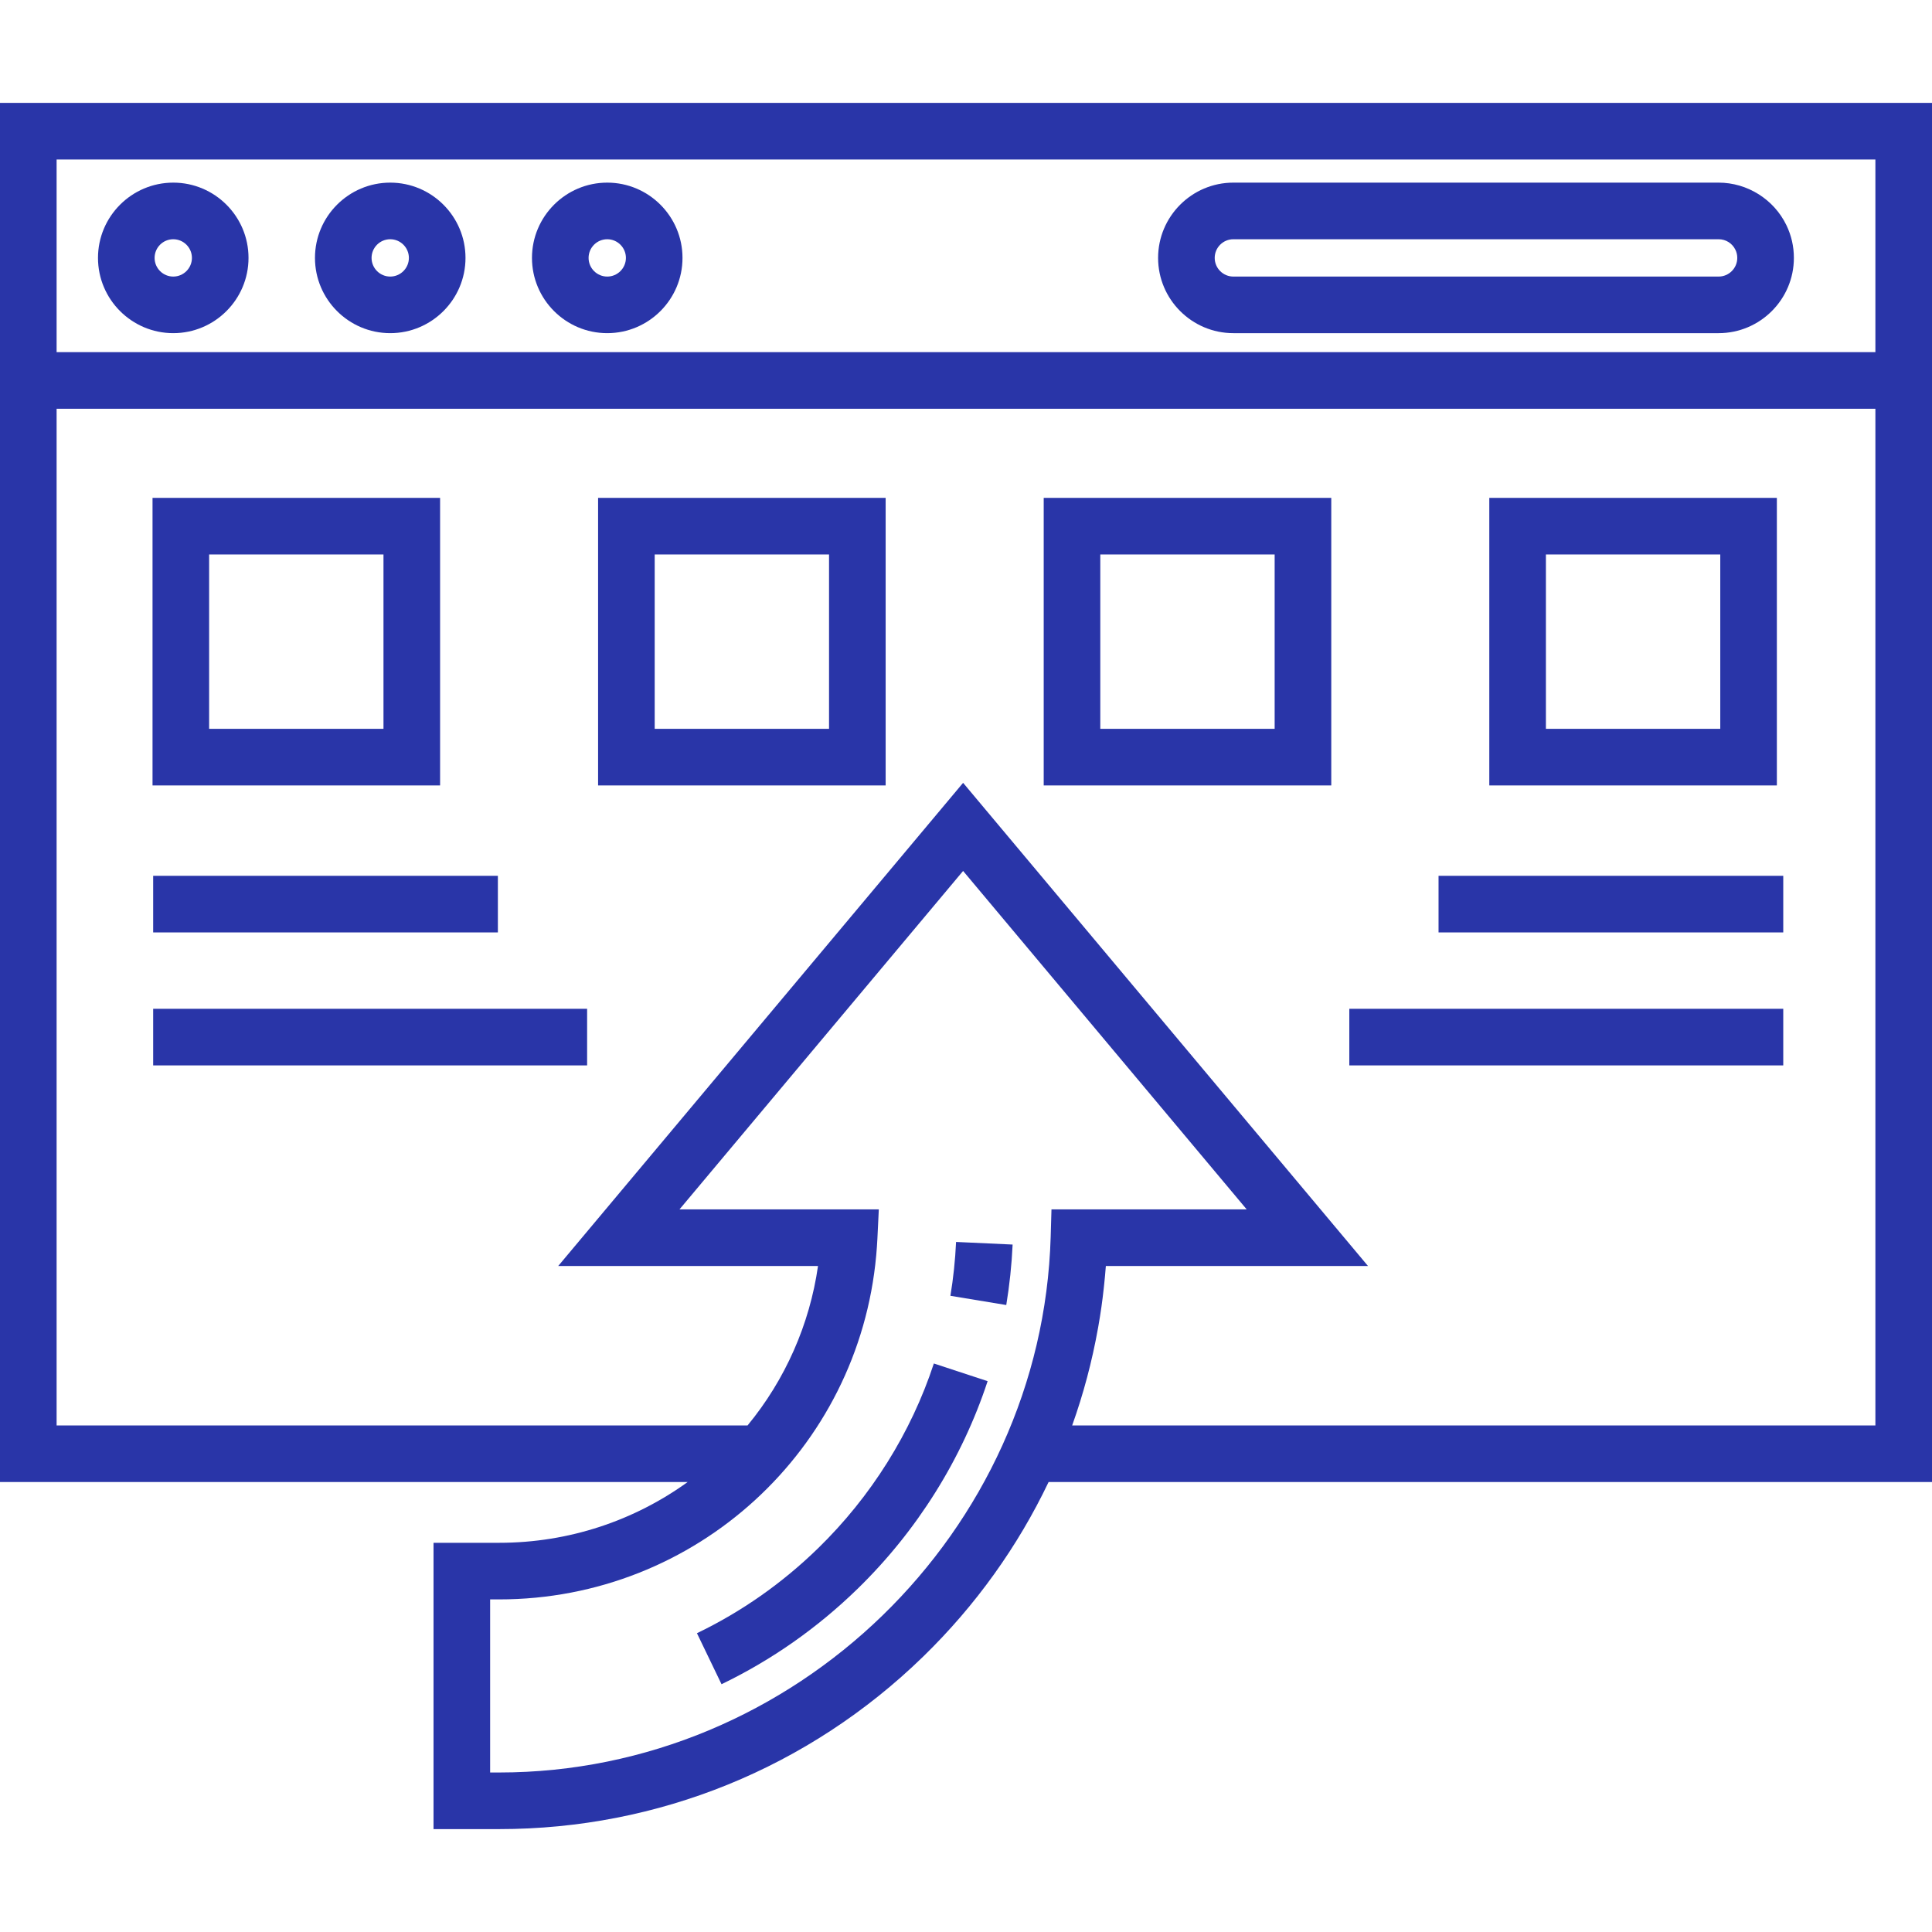 <?xml version="1.0" encoding="UTF-8"?> <svg xmlns="http://www.w3.org/2000/svg" width="100" height="100" viewBox="0 0 100 100" fill="none"> <path d="M0 5.326V21.158V76.71H35.592C32.846 78.692 29.474 79.855 25.834 79.855H22.439V94.674H25.834C34.072 94.674 41.868 91.502 47.785 85.743C50.504 83.097 52.686 80.039 54.275 76.71H100V21.158V5.326H0ZM54.383 64.02C53.94 79.308 41.133 91.744 25.834 91.744H25.369V82.785H25.834C36.024 82.785 44.438 75.033 45.352 64.985C45.354 64.967 45.356 64.948 45.357 64.93C45.38 64.665 45.4 64.4 45.413 64.133L45.487 62.598H35.17L49.85 45.08L64.529 62.598H54.424L54.383 64.02ZM97.07 73.781H55.495C56.078 72.15 56.525 70.468 56.832 68.749C56.84 68.706 56.847 68.663 56.855 68.62C56.911 68.294 56.965 67.967 57.011 67.639C57.011 67.636 57.012 67.633 57.012 67.63C57.056 67.324 57.093 67.016 57.127 66.708C57.136 66.628 57.145 66.548 57.153 66.468C57.185 66.162 57.214 65.854 57.237 65.545C57.237 65.54 57.238 65.534 57.239 65.528H70.807L49.85 40.519L28.893 65.528H42.34C41.909 68.545 40.645 71.414 38.693 73.781H2.93V21.158H97.07V73.781ZM97.07 18.228H2.93V8.256H97.07V18.228Z" fill="#2935A8"></path> <path d="M8.968 17.244C11.116 17.244 12.863 15.497 12.863 13.349C12.864 11.201 11.116 9.453 8.968 9.453C6.82 9.453 5.072 11.201 5.072 13.349C5.072 15.497 6.82 17.244 8.968 17.244ZM8.968 12.383C9.5 12.383 9.934 12.817 9.934 13.349C9.934 13.881 9.5 14.315 8.968 14.315C8.435 14.315 8.002 13.881 8.002 13.349C8.002 12.816 8.435 12.383 8.968 12.383Z" fill="#2935A8"></path> <path d="M20.198 17.244C22.346 17.244 24.094 15.497 24.094 13.349C24.094 11.201 22.346 9.453 20.198 9.453C18.05 9.453 16.303 11.201 16.303 13.349C16.303 15.497 18.05 17.244 20.198 17.244ZM20.198 12.383C20.731 12.383 21.164 12.817 21.164 13.349C21.164 13.881 20.731 14.315 20.198 14.315C19.666 14.315 19.232 13.881 19.232 13.349C19.232 12.816 19.666 12.383 20.198 12.383Z" fill="#2935A8"></path> <path d="M31.431 17.244C33.579 17.244 35.326 15.497 35.326 13.349C35.326 11.201 33.578 9.453 31.431 9.453C29.283 9.453 27.535 11.201 27.535 13.349C27.535 15.497 29.283 17.244 31.431 17.244ZM31.431 12.383C31.963 12.383 32.397 12.817 32.397 13.349C32.397 13.881 31.963 14.315 31.431 14.315C30.898 14.315 30.465 13.881 30.465 13.349C30.465 12.816 30.898 12.383 31.431 12.383Z" fill="#2935A8"></path> <path d="M63.839 17.244H88.955C91.103 17.244 92.851 15.497 92.851 13.349C92.851 12.757 92.721 12.187 92.465 11.657C91.819 10.318 90.441 9.453 88.955 9.453H63.839C61.691 9.453 59.943 11.201 59.943 13.349C59.943 15.497 61.691 17.244 63.839 17.244ZM63.839 12.383H88.955C89.33 12.383 89.663 12.593 89.826 12.931C89.889 13.061 89.921 13.202 89.921 13.349C89.921 13.881 89.488 14.315 88.955 14.315H63.839C63.306 14.315 62.873 13.881 62.873 13.349C62.873 12.816 63.306 12.383 63.839 12.383Z" fill="#2935A8"></path> <path d="M49.193 67.071L52.084 67.548C52.254 66.519 52.365 65.465 52.413 64.418L49.486 64.283C49.443 65.217 49.345 66.154 49.193 67.071Z" fill="#2935A8"></path> <path d="M42.337 80.144C40.483 81.949 38.376 83.426 36.074 84.535L37.346 87.175C39.933 85.928 42.299 84.269 44.38 82.244C47.462 79.244 49.792 75.525 51.119 71.489L48.336 70.574C47.156 74.163 45.082 77.472 42.337 80.144Z" fill="#2935A8"></path> <path d="M22.779 25.77H7.895V40.654H22.779V25.77ZM19.849 37.724H10.824V28.699H19.849V37.724Z" fill="#2935A8"></path> <path d="M45.841 25.77H30.957V40.654H45.841V25.77ZM42.911 37.724H33.887V28.699H42.911V37.724Z" fill="#2935A8"></path> <path d="M68.906 25.77H54.022V40.654H68.906V25.77ZM65.976 37.724H56.951V28.699H65.976V37.724Z" fill="#2935A8"></path> <path d="M91.97 25.77H77.086V40.654H91.97V25.77ZM89.041 37.724H80.016V28.699H89.041V37.724Z" fill="#2935A8"></path> <path d="M25.77 45.332H7.928V48.262H25.77V45.332Z" fill="#2935A8"></path> <path d="M30.389 52.215H7.928V55.145H30.389V52.215Z" fill="#2935A8"></path> <path d="M92.301 45.332H74.459V48.262H92.301V45.332Z" fill="#2935A8"></path> <path d="M92.301 52.215H69.84V55.145H92.301V52.215Z" fill="#2935A8"></path> </svg> 